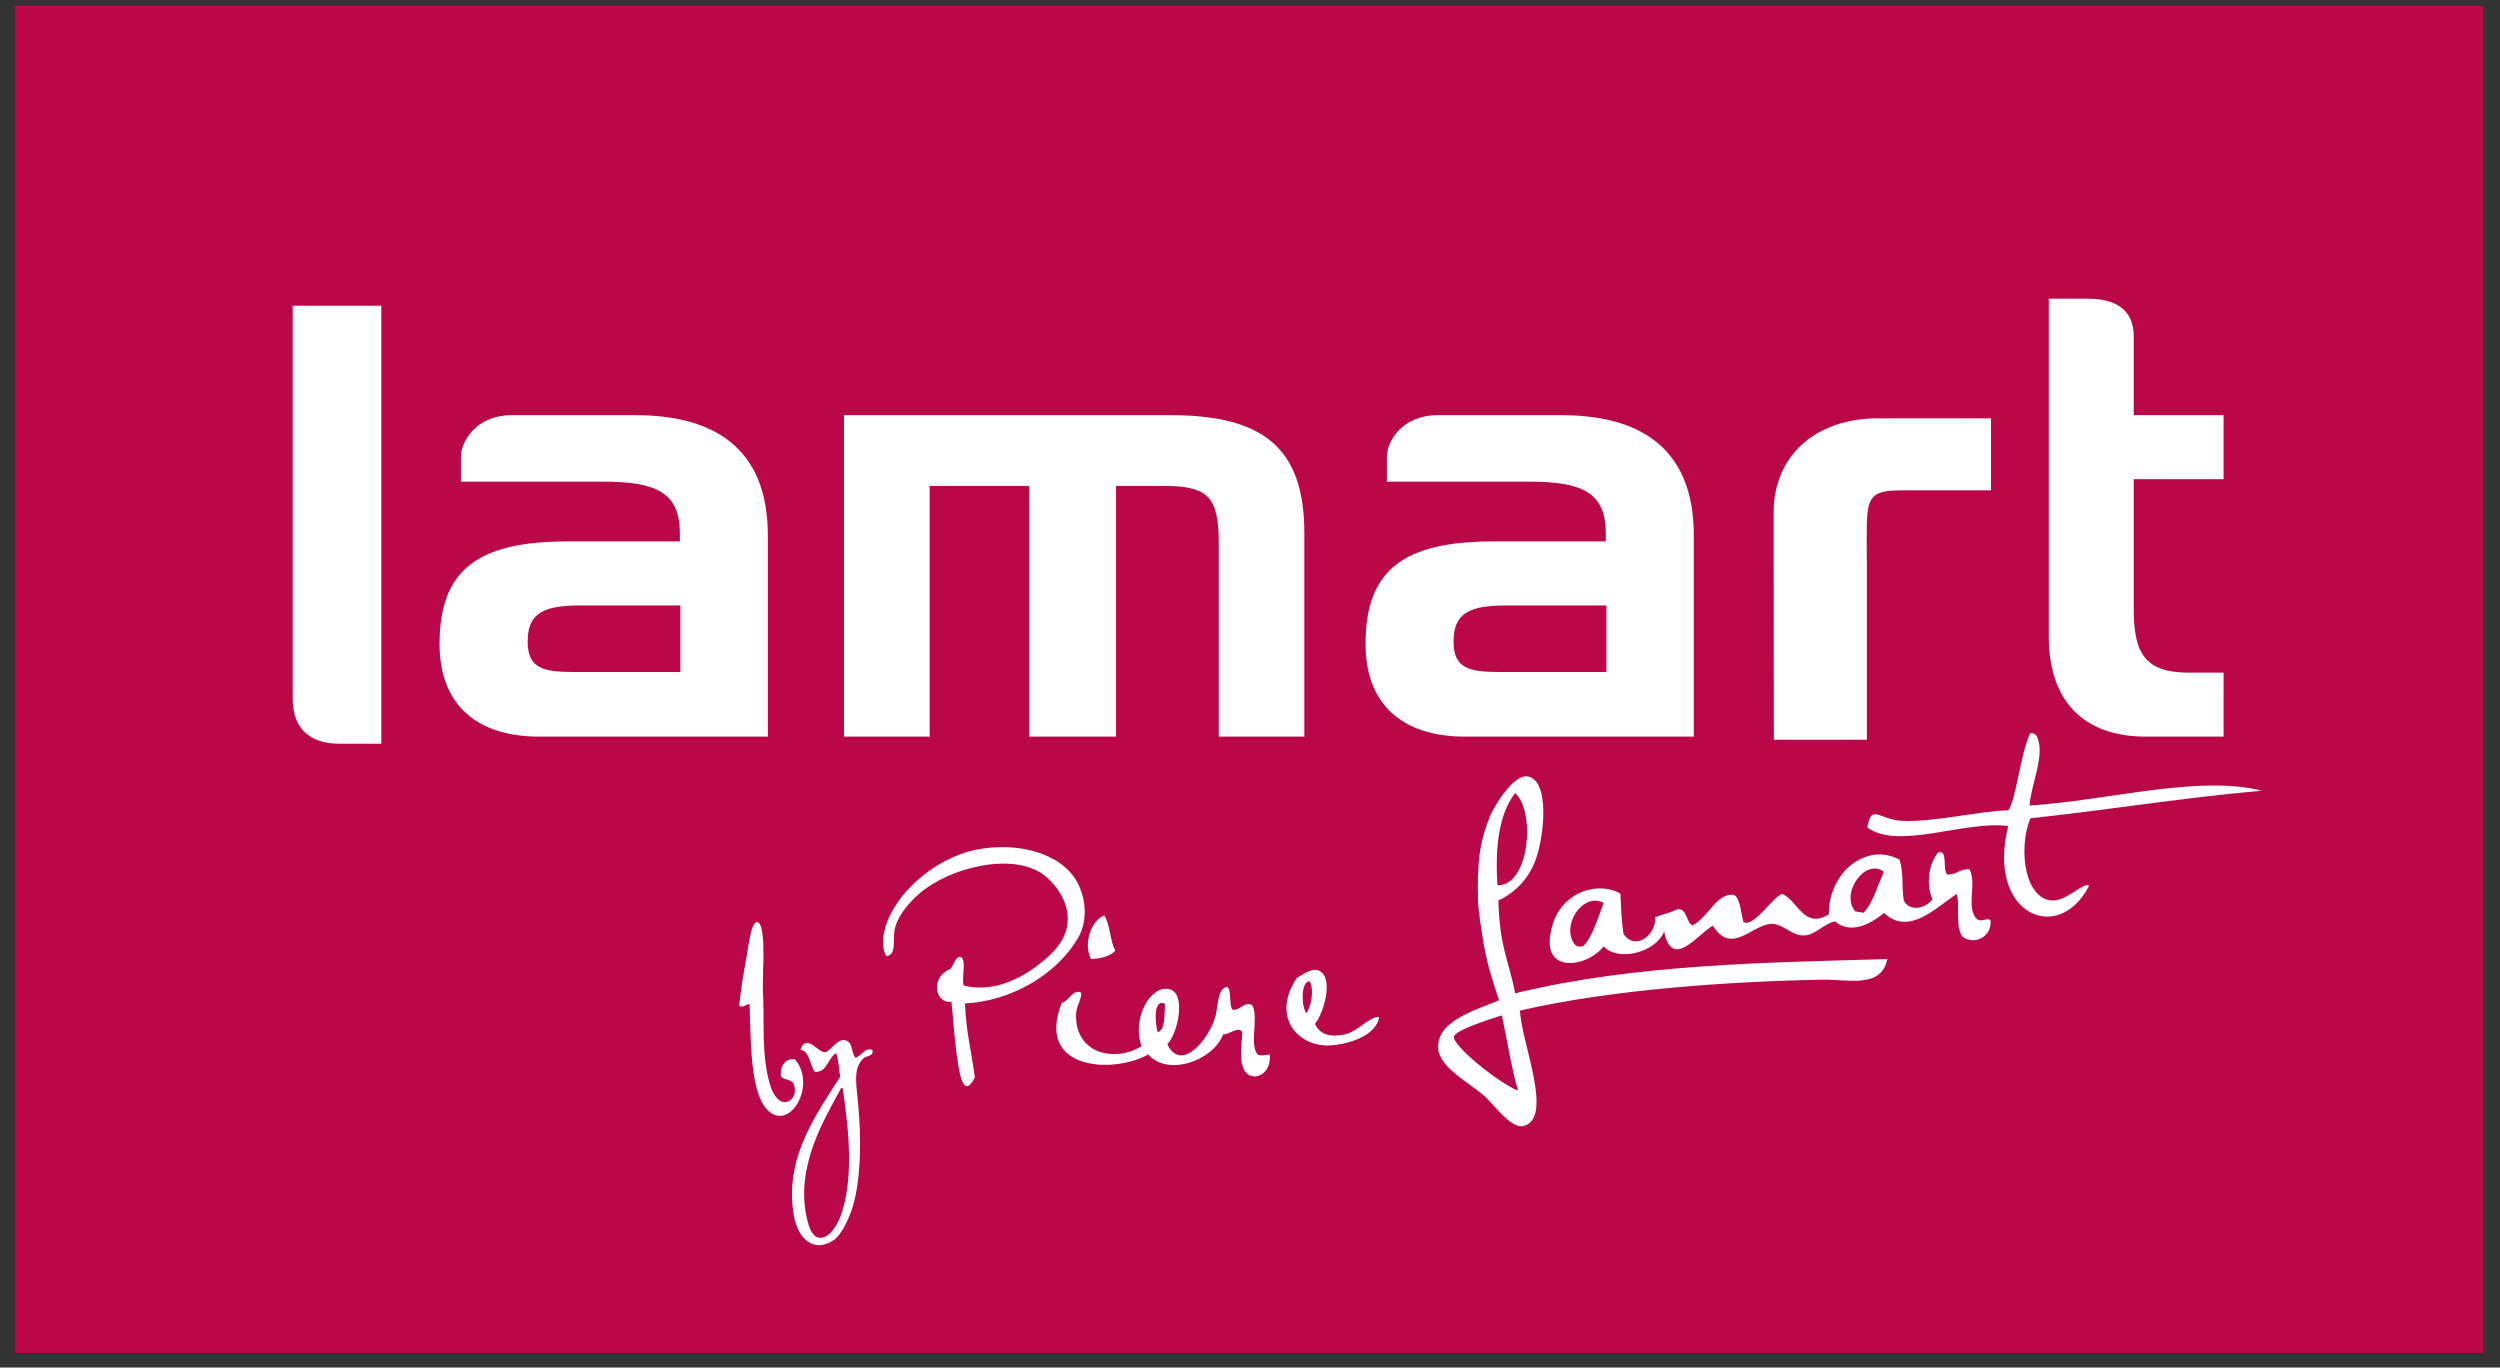 <svg width="117" height="64" viewBox="0 0 117 64" fill="none" xmlns="http://www.w3.org/2000/svg">
<rect x="0" y="0" width="117" height="64" fill="#333333" stroke="none"/>
<g clip-path="url(#clip0_1_2466)">
<path d="M116.223 0.281H0.695V63.316H116.223V0.281Z" fill="#B90748"/>
<path d="M13.697 32.678V14.307H17.845V34.806H15.887C15.254 34.806 13.697 34.673 13.697 32.678Z" fill="white"/>
<path d="M54.777 19.429C59.127 19.429 61.043 20.97 61.043 24.943V34.474H57.038V25.452C57.038 23.281 56.58 22.741 54.463 22.741H52.231V34.474H48.167V22.741H43.507V34.474H39.498V19.429H54.777Z" fill="white"/>
<path d="M73.063 19.429C77.186 19.429 79.27 21.341 79.27 25.053V34.474H68.569C65.566 34.474 63.907 32.907 63.907 30.138C63.907 26.652 65.708 25.337 69.917 25.337H75.151V24.968C75.151 23.052 74.065 22.541 71.547 22.541H64.906V21.373C64.906 20.652 65.628 19.429 67.279 19.429H73.063ZM75.18 31.45V28.336H70.488C68.799 28.336 68.026 28.677 68.026 30.023C68.026 31.276 68.741 31.45 70.199 31.45H75.18Z" fill="white"/>
<path d="M29.728 19.429C33.85 19.429 35.935 21.341 35.935 25.053V34.474H25.238C22.232 34.474 20.571 32.907 20.571 30.138C20.571 26.652 22.374 25.337 26.58 25.337H31.818V24.968C31.818 23.052 30.73 22.541 28.209 22.541H21.572V21.373C21.572 20.652 22.291 19.429 23.942 19.429H29.728ZM31.842 31.45V28.336H27.15C25.464 28.336 24.695 28.677 24.695 30.023C24.695 31.276 25.407 31.45 26.867 31.45H31.842Z" fill="white"/>
<path d="M83.017 34.62H87.368V26.438C87.368 23.396 87.163 22.949 89.018 22.949H93.18V19.577H87.91C84.832 19.577 83.007 21.454 83.007 23.965V26.47L83.017 34.62Z" fill="white"/>
<path d="M95.882 29.767V13.977H97.648C98.397 13.977 99.859 14.095 99.859 15.752V19.429H104.064V22.428H99.859V28.506C99.859 30.593 100.4 31.479 102.435 31.479H104.064V34.474H100.431C97.54 34.474 95.882 32.848 95.882 29.767Z" fill="white"/>
<path d="M70.123 42.148C70.189 44.416 70.637 45.003 70.908 46.487C76.532 45.111 82.753 45.049 88.324 44.884C88.061 46.277 86.439 45.83 85.313 45.847C81.059 45.928 75.462 46.292 71.137 47.294C71.178 48.731 72.728 52.3 71.321 52.693C70.743 52.86 69.963 51.745 69.48 51.303C68.857 50.731 67.373 49.985 67.308 49.076C67.207 47.731 69.243 47.221 70.153 46.812C69.737 45.496 69.592 45.174 69.353 43.662C69.292 43.275 69.252 43.035 69.172 42.252C69.13 40.376 69.223 39.47 69.724 38.221C69.958 37.643 70.835 36.288 71.442 36.33C72.575 36.408 72.3 39.339 71.759 40.508C71.39 41.294 70.809 41.817 70.123 42.148ZM70.908 37.116C70.177 38.065 69.955 39.561 70.082 41.431C71.596 41.466 71.866 37.944 70.908 37.116ZM71.044 51.04C70.73 49.96 70.54 48.691 70.286 47.519C69.471 47.776 68.143 48.212 68.042 48.508C67.95 48.915 70.149 50.7 71.044 51.04Z" fill="white"/>
<path d="M95.295 34.411C95.774 35.242 95.042 36.695 94.984 37.699C98.605 37.472 102.899 36.251 105.853 37.005C102.092 37.34 99.166 37.84 95.019 38.298C94.429 39.789 94.778 42.116 96.078 42.145C96.727 42.161 97.567 41.231 97.764 41.463C96.331 44.253 92.945 42.791 93.985 38.661C91.996 38.376 88.839 39.804 87.388 38.724C87.586 37.597 87.922 38.347 88.993 38.413C90.4 38.502 92.794 37.931 93.988 37.924C94.345 37.461 94.531 35.402 95.002 34.325C95.136 34.297 95.195 34.327 95.295 34.411Z" fill="white"/>
<path d="M75.834 41.819C75.88 42.569 75.863 42.873 75.976 43.699C76.552 44.546 77.527 43.715 77.466 42.92C77.812 42.797 78.18 42.706 78.5 42.555C78.957 42.484 78.902 43.165 79.209 43.312C79.944 42.936 80.352 41.768 81.142 41.88C81.442 42.015 81.466 42.688 81.593 43.15C82.091 43.445 83.098 41.786 83.438 41.847C84.15 42.182 84.436 43.499 85.59 42.793C85.559 40.847 87.345 39.39 88.902 40.233C89.103 40.928 88.981 41.306 89.094 42.135C89.375 42.698 90.119 42.509 90.436 42.094C90.131 41.312 90.264 40.457 90.7 39.898C91.194 39.726 90.886 40.744 91.136 40.928C91.573 40.942 91.719 40.646 92.175 40.685C92.495 41.312 92.088 42.225 92.385 42.828C92.63 43.341 93.009 42.847 93.164 43.095C93.19 43.916 92.353 44.211 91.864 43.852C91.477 43.427 91.745 42.289 91.569 41.838C90.528 42.544 89.312 43.8 88.173 42.725C86.639 43.993 85.894 43.118 85.894 43.118C85.358 43.215 84.951 43.781 84.397 43.781C83.826 43.781 83.39 43.176 82.843 43.241C81.919 43.35 81.016 44.695 80.165 43.32C79.471 43.699 78.245 45.441 77.883 43.59C77.53 44.536 75.767 45.049 75.049 44.291C74.476 45.027 73.133 45.398 72.68 44.695C72.35 44.238 72.603 43.154 72.974 42.601C73.595 41.677 74.867 41.279 75.834 41.819ZM73.707 44.211C73.837 44.32 73.928 44.309 74.096 44.283C74.56 43.803 74.813 42.857 75.052 42.256C74.114 41.724 73.007 43.308 73.707 44.211ZM86.825 42.648L87.211 42.72C87.677 42.24 87.881 41.404 88.167 40.801C87.316 40.124 86.103 41.81 86.825 42.648Z" fill="white"/>
<path d="M45.161 46.96C45.208 48.287 45.477 49.261 45.624 50.427C45.04 51.552 44.867 50.079 44.737 49.05C44.637 48.217 44.588 47.403 44.527 46.887C43.679 46.952 43.59 45.659 44.478 45.357C44.623 45.171 44.748 44.702 44.983 44.795C45.233 44.975 45.001 45.664 45.097 46.121C46.361 46.455 47.673 45.887 48.64 45.119C49.259 44.63 50.001 43.983 49.97 42.913C49.937 42.015 49.262 41.241 48.815 40.92C47.35 39.873 44.43 40.605 43.031 41.817C42.573 42.208 41.969 42.884 41.861 43.557C41.782 44.052 41.962 44.676 41.48 44.748C41.216 44.291 41.339 43.648 41.498 43.205C42.098 41.555 43.919 40.187 45.487 39.81C47.252 39.389 49.337 39.761 50.255 41.034C50.784 41.764 50.984 42.982 50.455 43.89C49.448 45.627 47.291 46.859 45.161 46.96Z" fill="white"/>
<path d="M52.202 44.487C51.935 44.765 51.525 44.864 51.055 44.884C50.666 44.094 51.127 43.039 51.676 42.845C51.955 43.221 51.946 44.08 52.202 44.487Z" fill="white"/>
<path d="M50.59 46.451C50.668 46.652 50.373 47.076 50.36 47.459C50.302 49.347 52.206 49.724 53.426 48.959C52.956 47.683 53.835 46.094 54.718 46.29C55.54 46.467 55.121 48.391 54.63 48.866C55.269 50.209 56.562 48.67 56.872 47.6C57.026 47.07 56.956 46.273 57.43 46.182C57.648 46.321 57.508 47.035 57.679 47.248C57.979 47.353 58.307 46.783 58.621 47.069C58.912 47.683 58.447 48.894 58.871 49.36C59.009 49.43 59.234 49.371 59.431 49.347C59.498 50.273 58.723 50.599 58.336 50.224C57.966 49.857 58.094 48.954 58.145 48.291C57.911 48.025 57.569 48.412 57.244 48.409C56.748 49.683 54.612 50.377 53.741 49.347C52.042 50.293 48.434 50.051 49.695 46.932C50.032 46.86 50.203 46.273 50.59 46.451ZM54.181 48.312C54.551 48.186 54.479 47.508 54.525 46.984C53.97 46.693 54.051 47.898 54.181 48.312Z" fill="white"/>
<path d="M61.537 47.913C61.813 48.504 62.38 48.528 62.934 48.408C63.576 48.269 64.064 47.577 64.545 47.592C64.431 48.441 63.159 48.875 62.261 48.925C60.744 49.006 59.473 47.595 60.692 45.766C61.03 45.576 61.43 45.262 61.758 45.443C62.44 45.817 61.929 47.463 61.537 47.913ZM61.135 47.417C61.351 47.157 61.517 46.344 61.301 45.93C60.852 45.918 60.914 47.15 61.135 47.417Z" fill="white"/>
<path d="M36.543 50.36C36.506 49.893 36.748 49.519 37.202 49.57C38.259 50.81 36.92 53.05 35.881 51.908C35.061 51.002 35.145 48.384 35.079 46.99C34.986 46.947 34.727 47.231 34.597 47.056C34.672 46.29 34.803 45.525 34.96 44.652C35.02 44.312 35.148 43.182 35.412 43.154C35.833 43.109 35.718 45.151 35.71 45.492C35.702 45.923 35.691 46.361 35.718 46.757C35.773 47.892 35.635 49.423 36.039 50.771C36.188 51.268 36.494 51.697 36.885 51.549C37.164 51.437 37.257 51.105 37.169 50.803C37.059 50.445 36.709 50.6 36.543 50.36Z" fill="white"/>
<path d="M39.764 48.805C39.881 48.993 39.896 49.36 40.039 49.505C40.301 49.42 40.536 48.965 40.833 49.149C40.882 49.409 40.632 49.412 40.458 49.486C39.968 49.913 40.037 50.48 40.141 51.459C40.324 53.204 40.321 55.415 39.806 56.774C39.64 57.207 39.341 57.801 39.067 58.001C38.096 58.702 37.335 57.961 37.152 56.888C36.674 54.141 38.286 52.052 39.32 50.386C39.25 50.034 39.25 49.563 39.132 49.289C38.734 49.514 38.716 50.208 38.128 50.162C37.902 49.822 37.873 49.149 37.457 49.137C37.745 48.311 38.273 49.294 38.631 49.24C38.913 49.196 39.286 48.357 39.764 48.805ZM37.777 57.079C37.852 57.402 37.982 57.801 38.245 57.901C38.741 58.077 39.173 57.37 39.335 56.924C39.938 55.29 39.764 53.062 39.433 50.908L39.361 50.928C38.592 52.369 37.183 54.612 37.777 57.079Z" fill="white"/>
</g>
<defs>
<clipPath id="clip0_1_2466">
<rect width="115.57" height="63.038" fill="white" transform="translate(0.695 0.28)"/>
</clipPath>
</defs>
</svg>
